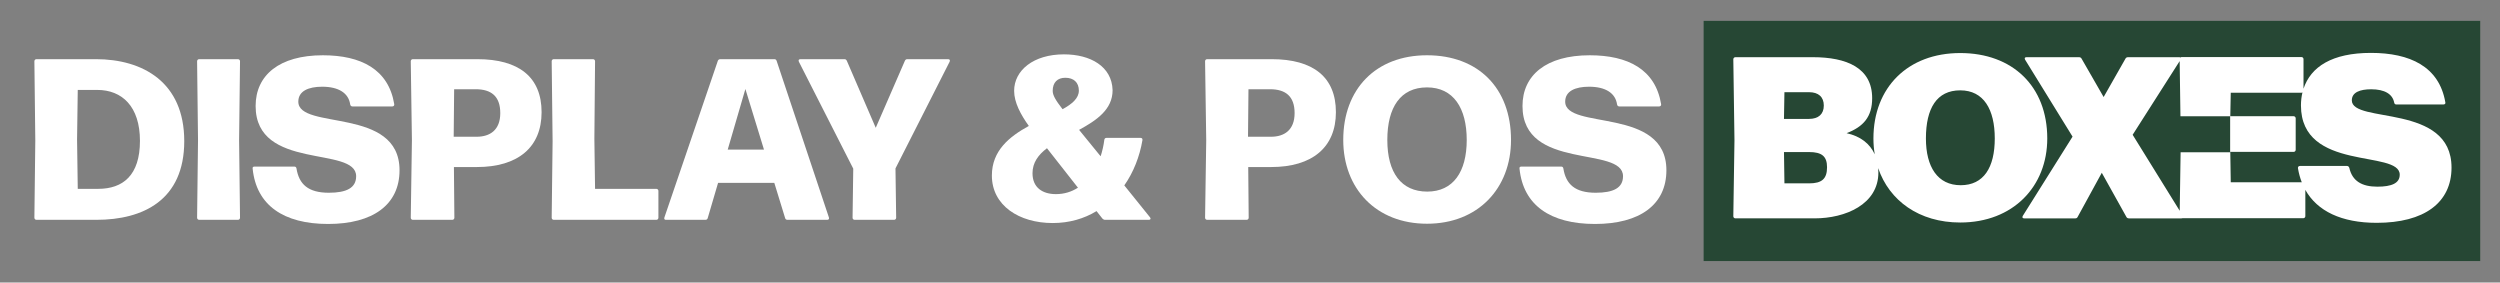 <?xml version="1.0" encoding="UTF-8"?>
<svg id="Layer_1" xmlns="http://www.w3.org/2000/svg" xmlns:xlink="http://www.w3.org/1999/xlink" viewBox="0 0 9556.76 1080">
  <rect x="0" y="0" width="9556.76" height="1080" fill="#808080" stroke="none"/>
  <defs>
    <style>
      .cls-1 {
        fill: #fff;
      }

      .cls-2 {
        fill: none;
      }

      .cls-3 {
        fill: #264734;
      }

      .cls-4 {
        clip-path: url(#clippath);
      }
    </style>
    <clipPath id="clippath">
      <rect class="cls-2" x="6625.96" y="202.2" width="2773.57" height="650.07"/>
    </clipPath>
  </defs>
  <g>
    <rect class="cls-3" x="6512.45" y="79.78" width="2968.69" height="918.15"/>
    <g class="cls-4">
      <path class="cls-1" d="M9426.59,852.26h1073.14V202.19h-1073.14v650.07ZM10444.02,687c0,4.43-3.53,7.96-7.96,7.96h-61.96v102.06h-186.75v-102.06h-236.39v102.06h-470.87v-81.7c0-274.38,293.85-225.7,293.85-349.61,0-31.87-20.34-50.46-55.74-50.46-31.87,0-53.99,20.36-57.54,56.64-.88,5.33-4.43,7.98-8.85,7.98h-154.88c-5.33,0-7.98-2.65-7.98-7.98,2.53-45.91,14.71-84.06,35.99-114.42h392.23c18.99,29.3,29.36,65.35,29.36,107.36,0,215.07-274.36,210.64-274.36,299.15v7.08h248.76v-130.11c0-3.55.9-7.08,2.67-9.73l166.7-273.75h283.81v301.19h61.96c4.43,0,7.96,3.53,7.96,7.96v120.38Z"/>
      <path class="cls-1" d="M8990.34,383.51c0-30.79,31.69-42.23,73.92-42.23,51.97,0,81.88,18.49,88.04,51.05.88,4.41,3.53,7.04,7.92,7.04h180.43c5.28,0,8.81-3.53,7.06-8.79-23.79-136.44-135.56-188.36-284.32-188.36s-229.99,53.13-257.76,136.95v-113.2c0-4.37-3.53-7.9-7.92-7.9h-457.71c-1.86,0-3.49.71-4.82,1.78-1.18-.78-2.84-1.2-4.92-1.2h-195.38c-4.41,0-7.94,1.75-9.69,5.26l-83.63,147.01-84.49-147.01c-1.75-3.51-5.28-5.26-9.69-5.26h-200.67c-6.16,0-8.81,3.53-5.28,9.69l181.32,293.97-190.14,302.79c-3.51,6.16-.88,9.67,5.28,9.67h195.42c4.39,0,7.02-1.75,8.77-5.28l92.43-169,94.2,169c1.75,3.53,5.28,5.28,9.65,5.28h200.71c1.43,0,2.63-.2,3.65-.57h462.01c4.41,0,7.92-3.51,7.92-7.92v-100.41c45.58,81.12,138.05,125.93,272.73,125.93,181.32,0,286.08-76.57,286.08-211.26,0-247.33-381.13-166.35-381.13-257.02M8525.17,582h-189.36l-3.39,223.78-179.94-290.52,179.73-281.69,2.98,210.97h189.98v137.46ZM9088.06,713.6c-58.99,0-95.94-21.14-107.4-72.19-1.75-4.39-4.39-7.02-8.79-7.02h-179.55c-5.28,0-8.79,3.51-7.92,8.77,3.16,19.12,8.08,37.01,14.59,53.7h-271.49l-1.77-116.2h242.07c4.41,0,7.94-3.51,7.94-7.9v-120.6c0-4.39-3.53-7.92-7.94-7.92h-242.07l1.77-89.77h270.22c1.47,0,2.73-.49,3.9-1.16-3.8,15.63-5.77,32.18-5.77,49.58,0,255.25,377.59,168.12,377.59,264.94,0,32.56-30.81,45.76-85.37,45.76"/>
      <path class="cls-1" d="M7826.09,529.32c0-199.79-132.91-326.54-332.72-326.54s-331.82,131.13-331.82,326.54c0,20.83,1.75,41.03,5,60.54-18.36-40.75-54.66-69.05-107.53-80.78,64.25-24.65,97.71-62.48,97.71-133.81,0-116.16-97.71-156.66-227.11-156.66h-295.73c-4.41,0-7.94,3.51-7.94,7.94l4.41,309.83-4.41,290.44c0,4.39,3.53,7.92,7.94,7.92h302.77c117.95,0,243.82-53.68,243.82-175.16,0-5.77-.31-11.39-.75-16.89,42.4,124.24,156.29,207.91,313.64,207.91,202.44,0,332.72-138.17,332.72-321.27M6821.36,352.4h94.18c36.09,0,56.33,18.49,56.33,51.05s-20.24,51.07-56.33,51.07h-95.94l1.75-102.12ZM6915.55,700.95h-94.18l-1.75-119.69h95.94c49.29,0,68.66,16.71,68.66,58.07,0,44.01-19.36,61.62-68.66,61.62M7495.15,708.01c-88.02,0-132.93-69.56-132.93-178.69,0-115.28,41.38-183.96,131.15-183.96s132.05,73.06,132.05,183.96-42.28,178.69-130.28,178.69"/>
    </g>
  </g>
  <g>
    <path class="cls-1" d="M139.33,840.34c-4.39,0-7.9-3.51-7.9-7.9l3.51-294.79-3.51-303.56c0-4.39,3.51-7.9,7.9-7.9h227.23c178.98,0,337.78,87.73,337.78,313.21s-157.05,300.93-336.02,300.93h-228.99ZM294.62,534.15l2.63,187.75h78.08c94.75,0,159.68-51.76,159.68-183.37s-68.43-194.77-163.19-194.77h-74.57l-2.63,190.38Z"/>
    <path class="cls-1" d="M917.52,832.44c0,4.39-3.51,7.9-7.9,7.9h-148.27c-4.39,0-7.9-3.51-7.9-7.9l3.51-296.54-3.51-301.81c0-4.39,3.51-7.9,7.9-7.9h148.27c4.39,0,7.9,3.51,7.9,7.9l-3.51,301.81,3.51,296.54Z"/>
    <path class="cls-1" d="M965.77,644.69c-.88-5.26,1.75-7.9,7.02-7.9h152.66c4.39,0,7.02,2.63,7.9,7.02,9.65,60.54,44.74,93,123.71,93,67.56,0,104.4-18.42,104.4-63.17,0-117.57-384.28-19.3-384.28-268.47,0-117.56,90.37-193.89,257.06-193.89,145.64,0,250.92,53.52,272.86,186.88.88,5.26-2.63,8.77-7.9,8.77h-151.78c-4.39,0-7.9-2.63-8.77-7.9-6.14-42.99-43.87-67.56-107.04-67.56-52.64,0-91.24,16.67-91.24,57.03,0,110.55,386.91,17.55,386.91,262.33,0,131.6-101.77,205.3-272.86,205.3s-274.61-71.94-288.65-211.44Z"/>
    <path class="cls-1" d="M1578.15,226.2h246.54c158.8,0,245.66,68.43,245.66,202.67s-90.37,209.69-247.41,209.69h-87.73l1.75,193.89c0,4.39-3.51,7.9-7.9,7.9h-150.9c-4.39,0-7.9-3.51-7.9-7.9l4.39-295.67-4.39-302.69c0-4.39,3.51-7.9,7.9-7.9ZM1734.31,522.74h87.73c50.89,0,90.37-25.44,90.37-90.37s-35.09-91.24-93.88-91.24h-82.47l-1.75,181.61Z"/>
    <path class="cls-1" d="M2516.9,729.8v102.65c0,4.39-3.51,7.9-7.9,7.9h-392.18c-4.39,0-7.9-3.51-7.9-7.9l3.51-292.16-3.51-306.2c0-4.39,3.51-7.9,7.9-7.9h150.03c4.39,0,7.9,3.51,7.9,7.9l-2.63,296.54,2.63,191.26h234.25c4.39,0,7.9,3.51,7.9,7.9Z"/>
    <path class="cls-1" d="M2968.72,232.34l200.04,599.23c1.75,6.14-1.75,8.77-7.02,8.77h-151.78c-4.39,0-7.9-2.63-8.77-7.02l-41.24-134.23h-214.95l-39.48,134.23c-.88,4.39-4.39,7.02-8.77,7.02h-150.9c-5.26,0-7.9-2.63-6.14-8.77l204.42-599.23c1.75-4.39,5.26-6.14,9.65-6.14h206.18c4.39,0,7.02,1.75,8.77,6.14ZM2849.4,340.25l-67.56,231.62h138.62l-71.07-231.62Z"/>
    <path class="cls-1" d="M3259.11,832.44l2.63-187.75-207.93-408.84c-2.63-6.14,0-9.65,6.14-9.65h168.45c4.39,0,7.02,2.63,8.77,6.14l110.55,256.19,111.42-256.19c1.75-3.51,4.39-6.14,8.77-6.14h156.17c6.14,0,8.77,3.51,6.14,9.65l-207.05,407.97,2.63,188.63c0,4.39-3.51,7.9-7.9,7.9h-150.9c-4.39,0-7.9-3.51-7.9-7.9Z"/>
    <path class="cls-1" d="M4396.14,830.69c4.39,5.26,1.75,9.65-4.39,9.65h-167.57c-3.51,0-7.02-1.75-9.65-4.39l-22.81-28.95c-47.38,28.95-104.41,45.62-167.57,45.62-128.09,0-232.5-66.68-232.5-181.61,0-95.63,67.56-149.15,141.25-189.51-30.71-42.99-56.15-89.49-56.15-134.23,0-78.08,73.7-139.5,190.38-139.5,101.77,0,183.37,46.5,186,136.87,0,73.7-60.54,114.93-128.09,151.78l77.21,94.75,5.26,6.14c6.14-19.3,11.41-41.24,14.04-63.17.88-4.39,3.51-7.02,7.9-7.02h130.73c5.26,0,7.9,3.51,7.02,8.77-10.53,62.29-34.22,122.83-69.31,172.84l98.26,121.95ZM4120.66,717.51l-118.44-150.9c-33.34,25.44-55.27,55.27-55.27,95.63,0,55.27,38.6,79.84,89.49,79.84,31.58,0,59.66-8.77,84.23-24.57ZM4061.87,417.46c36.85-20.18,62.29-42.11,62.29-71.07,0-30.71-19.3-49.13-51.76-49.13-29.83,0-48.25,17.55-48.25,50.01,0,16.67,10.53,35.09,37.73,70.19Z"/>
    <path class="cls-1" d="M4614.59,226.2h246.54c158.8,0,245.66,68.43,245.66,202.67s-90.37,209.69-247.41,209.69h-87.74l1.75,193.89c0,4.39-3.51,7.9-7.9,7.9h-150.9c-4.39,0-7.9-3.51-7.9-7.9l4.39-295.67-4.39-302.69c0-4.39,3.51-7.9,7.9-7.9ZM4770.76,522.74h87.74c50.89,0,90.37-25.44,90.37-90.37s-35.09-91.24-93.88-91.24h-82.47l-1.75,181.61Z"/>
    <path class="cls-1" d="M5134.85,535.02c0-194.77,124.58-323.74,320.23-323.74s321.11,125.46,321.11,323.74c0,185.12-126.34,320.23-321.11,320.23s-320.23-134.23-320.23-320.23ZM5606.86,535.02c0-121.95-50.89-200.91-151.78-200.91s-151.78,75.45-151.78,200.91,53.52,197.4,152.66,197.4,150.9-75.45,150.9-197.4Z"/>
    <path class="cls-1" d="M5808.65,644.69c-.88-5.26,1.75-7.9,7.02-7.9h152.66c4.39,0,7.02,2.63,7.9,7.02,9.65,60.54,44.75,93,123.71,93,67.56,0,104.4-18.42,104.4-63.17,0-117.57-384.28-19.3-384.28-268.47,0-117.56,90.37-193.89,257.06-193.89,145.64,0,250.92,53.52,272.86,186.88.88,5.26-2.63,8.77-7.9,8.77h-151.78c-4.39,0-7.9-2.63-8.77-7.9-6.14-42.99-43.87-67.56-107.04-67.56-52.64,0-91.24,16.67-91.24,57.03,0,110.55,386.91,17.55,386.91,262.33,0,131.6-101.77,205.3-272.86,205.3s-274.61-71.94-288.65-211.44Z"/>
  </g>
</svg>